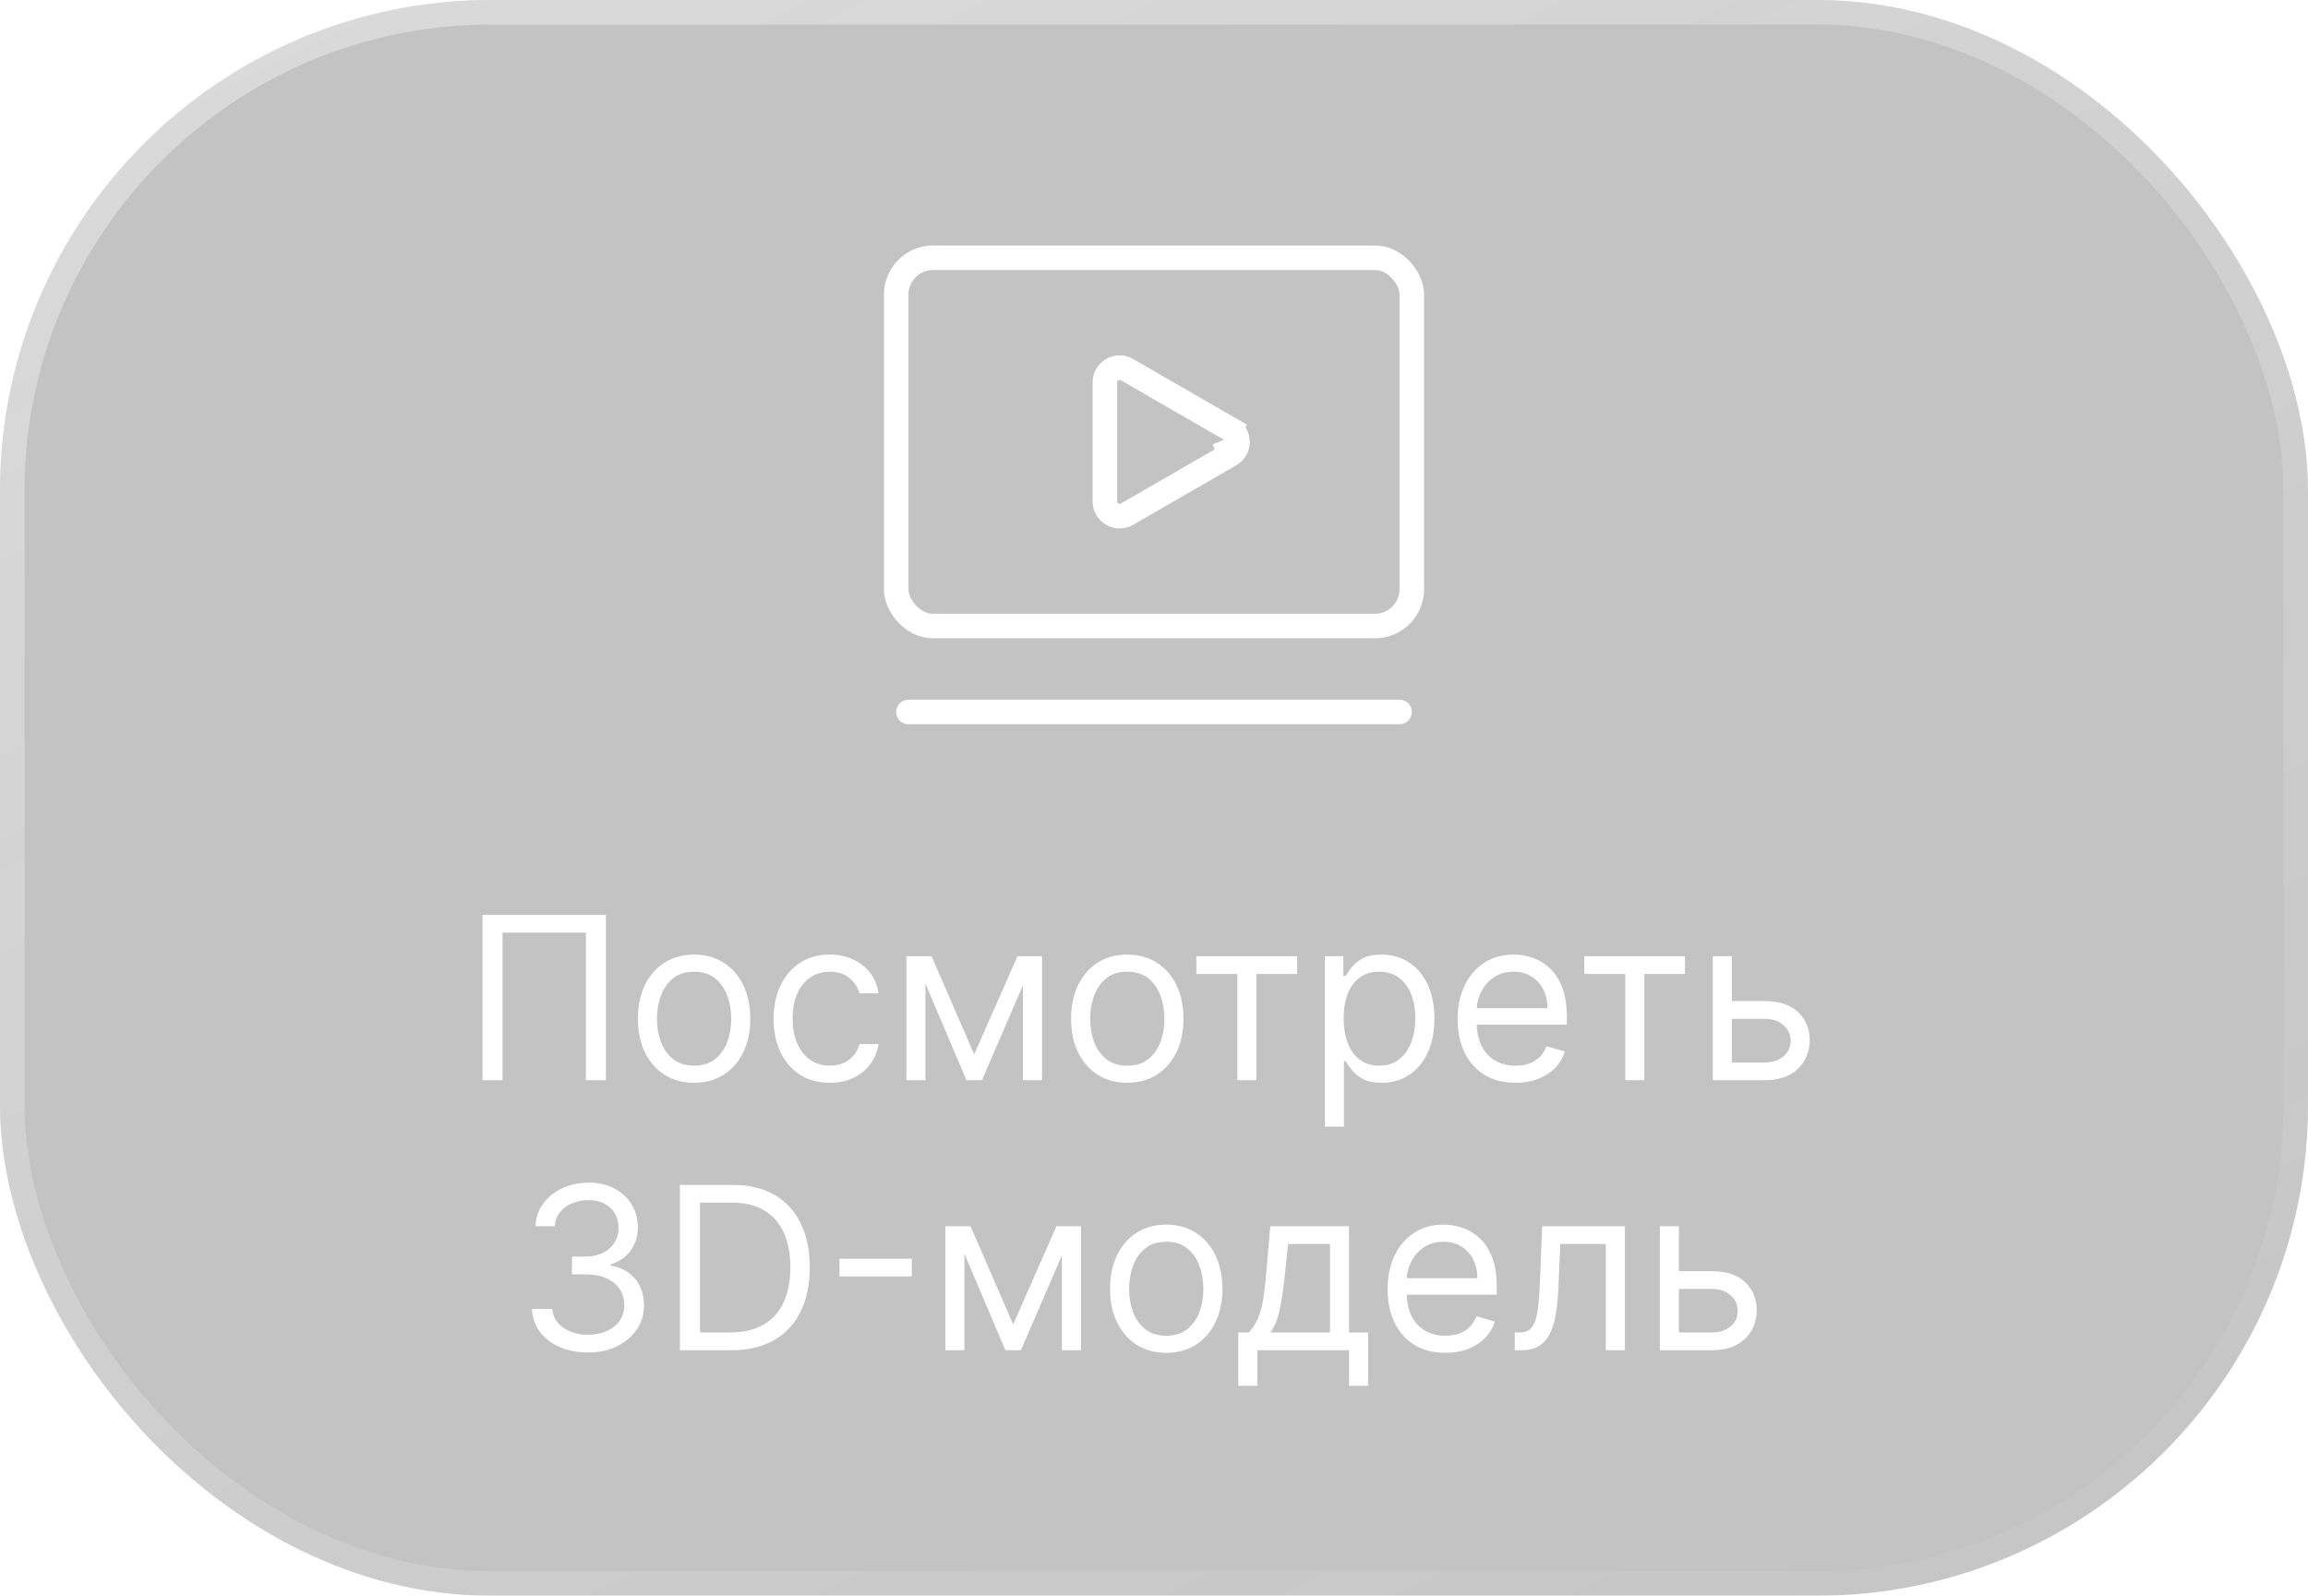 <?xml version="1.0" encoding="UTF-8"?> <svg xmlns="http://www.w3.org/2000/svg" width="94" height="65" viewBox="0 0 94 65" fill="none"><g filter="url(#filter0_b_2012_17)"><rect width="94" height="65" rx="20" fill="#383737" fill-opacity="0.3"></rect><rect x="0.5" y="0.5" width="93" height="64" rx="19.5" stroke="url(#paint0_linear_2012_17)" stroke-opacity="0.4"></rect></g><path d="M24.677 37.266V44H23.862V37.989H20.468V44H19.653V37.266H24.677ZM28.269 44.105C27.813 44.105 27.413 43.997 27.069 43.78C26.727 43.563 26.459 43.259 26.266 42.869C26.076 42.479 25.98 42.023 25.98 41.501C25.98 40.975 26.076 40.515 26.266 40.123C26.459 39.731 26.727 39.426 27.069 39.209C27.413 38.992 27.813 38.883 28.269 38.883C28.725 38.883 29.124 38.992 29.466 39.209C29.81 39.426 30.078 39.731 30.268 40.123C30.461 40.515 30.558 40.975 30.558 41.501C30.558 42.023 30.461 42.479 30.268 42.869C30.078 43.259 29.81 43.563 29.466 43.78C29.124 43.997 28.725 44.105 28.269 44.105ZM28.269 43.408C28.615 43.408 28.9 43.319 29.124 43.142C29.348 42.964 29.513 42.731 29.62 42.441C29.728 42.152 29.782 41.839 29.782 41.501C29.782 41.163 29.728 40.849 29.62 40.557C29.513 40.266 29.348 40.03 29.124 39.85C28.9 39.67 28.615 39.581 28.269 39.581C27.923 39.581 27.638 39.67 27.414 39.85C27.19 40.03 27.025 40.266 26.918 40.557C26.81 40.849 26.756 41.163 26.756 41.501C26.756 41.839 26.81 42.152 26.918 42.441C27.025 42.731 27.19 42.964 27.414 43.142C27.638 43.319 27.923 43.408 28.269 43.408ZM33.794 44.105C33.321 44.105 32.913 43.993 32.571 43.77C32.229 43.546 31.966 43.238 31.782 42.846C31.598 42.453 31.506 42.005 31.506 41.501C31.506 40.988 31.6 40.535 31.788 40.143C31.979 39.748 32.244 39.44 32.584 39.219C32.926 38.995 33.325 38.883 33.781 38.883C34.136 38.883 34.456 38.949 34.741 39.081C35.026 39.212 35.26 39.396 35.442 39.633C35.624 39.87 35.736 40.146 35.78 40.462H35.004C34.945 40.231 34.814 40.028 34.61 39.85C34.408 39.67 34.136 39.581 33.794 39.581C33.492 39.581 33.226 39.659 32.998 39.817C32.773 39.973 32.596 40.193 32.469 40.478C32.344 40.761 32.282 41.093 32.282 41.474C32.282 41.865 32.343 42.205 32.466 42.494C32.591 42.783 32.766 43.008 32.992 43.168C33.22 43.328 33.487 43.408 33.794 43.408C33.996 43.408 34.179 43.373 34.343 43.303C34.508 43.233 34.647 43.132 34.761 43C34.875 42.869 34.956 42.711 35.004 42.527H35.78C35.736 42.825 35.628 43.093 35.455 43.333C35.284 43.569 35.057 43.758 34.774 43.898C34.493 44.036 34.167 44.105 33.794 44.105ZM39.677 42.948L41.44 38.949H42.176L39.993 44H39.361L37.217 38.949H37.941L39.677 42.948ZM37.691 38.949V44H36.915V38.949H37.691ZM41.663 44V38.949H42.439V44H41.663ZM45.912 44.105C45.456 44.105 45.056 43.997 44.712 43.78C44.37 43.563 44.102 43.259 43.909 42.869C43.718 42.479 43.623 42.023 43.623 41.501C43.623 40.975 43.718 40.515 43.909 40.123C44.102 39.731 44.37 39.426 44.712 39.209C45.056 38.992 45.456 38.883 45.912 38.883C46.368 38.883 46.767 38.992 47.109 39.209C47.453 39.426 47.72 39.731 47.911 40.123C48.104 40.515 48.2 40.975 48.2 41.501C48.2 42.023 48.104 42.479 47.911 42.869C47.72 43.259 47.453 43.563 47.109 43.78C46.767 43.997 46.368 44.105 45.912 44.105ZM45.912 43.408C46.258 43.408 46.543 43.319 46.767 43.142C46.99 42.964 47.156 42.731 47.263 42.441C47.371 42.152 47.424 41.839 47.424 41.501C47.424 41.163 47.371 40.849 47.263 40.557C47.156 40.266 46.99 40.03 46.767 39.85C46.543 39.67 46.258 39.581 45.912 39.581C45.565 39.581 45.28 39.67 45.057 39.85C44.833 40.03 44.668 40.266 44.56 40.557C44.453 40.849 44.399 41.163 44.399 41.501C44.399 41.839 44.453 42.152 44.56 42.441C44.668 42.731 44.833 42.964 45.057 43.142C45.28 43.319 45.565 43.408 45.912 43.408ZM48.725 39.672V38.949H52.829V39.672H51.172V44H50.395V39.672H48.725ZM53.961 45.894V38.949H54.711V39.751H54.803C54.86 39.664 54.939 39.552 55.039 39.416C55.142 39.278 55.289 39.155 55.48 39.048C55.673 38.938 55.934 38.883 56.263 38.883C56.688 38.883 57.063 38.99 57.387 39.202C57.712 39.415 57.965 39.716 58.147 40.107C58.329 40.497 58.42 40.957 58.42 41.488C58.42 42.023 58.329 42.486 58.147 42.879C57.965 43.269 57.713 43.571 57.391 43.786C57.068 43.999 56.697 44.105 56.276 44.105C55.951 44.105 55.692 44.051 55.496 43.944C55.301 43.834 55.151 43.711 55.046 43.572C54.941 43.432 54.86 43.316 54.803 43.224H54.737V45.894H53.961ZM54.724 41.474C54.724 41.856 54.78 42.193 54.892 42.484C55.003 42.773 55.167 43 55.381 43.165C55.596 43.327 55.859 43.408 56.171 43.408C56.495 43.408 56.766 43.323 56.983 43.152C57.202 42.978 57.367 42.746 57.476 42.455C57.588 42.161 57.644 41.834 57.644 41.474C57.644 41.119 57.589 40.799 57.479 40.514C57.372 40.227 57.209 40 56.989 39.834C56.772 39.665 56.499 39.581 56.171 39.581C55.855 39.581 55.59 39.66 55.375 39.821C55.16 39.978 54.998 40.2 54.888 40.485C54.779 40.767 54.724 41.097 54.724 41.474ZM61.721 44.105C61.235 44.105 60.815 43.998 60.462 43.783C60.111 43.566 59.84 43.263 59.65 42.875C59.461 42.485 59.367 42.031 59.367 41.514C59.367 40.997 59.461 40.541 59.65 40.146C59.84 39.749 60.106 39.44 60.446 39.219C60.788 38.995 61.187 38.883 61.642 38.883C61.906 38.883 62.165 38.927 62.422 39.015C62.678 39.102 62.912 39.245 63.122 39.442C63.333 39.638 63.5 39.896 63.625 40.218C63.75 40.541 63.813 40.937 63.813 41.409V41.738H59.919V41.067H63.024C63.024 40.782 62.967 40.528 62.853 40.304C62.741 40.08 62.581 39.904 62.373 39.775C62.166 39.645 61.923 39.581 61.642 39.581C61.333 39.581 61.066 39.657 60.84 39.811C60.617 39.962 60.444 40.159 60.324 40.403C60.203 40.646 60.143 40.907 60.143 41.185V41.632C60.143 42.014 60.209 42.337 60.34 42.602C60.474 42.865 60.659 43.066 60.896 43.204C61.133 43.34 61.408 43.408 61.721 43.408C61.925 43.408 62.109 43.38 62.274 43.323C62.44 43.263 62.584 43.176 62.705 43.059C62.825 42.941 62.918 42.794 62.984 42.619L63.734 42.829C63.655 43.084 63.522 43.307 63.336 43.5C63.15 43.691 62.919 43.84 62.645 43.947C62.371 44.053 62.063 44.105 61.721 44.105ZM64.523 39.672V38.949H68.627V39.672H66.97V44H66.194V39.672H64.523ZM70.43 40.777H71.877C72.469 40.777 72.921 40.928 73.235 41.228C73.548 41.528 73.705 41.909 73.705 42.369C73.705 42.672 73.635 42.947 73.495 43.194C73.354 43.44 73.148 43.636 72.876 43.783C72.605 43.928 72.271 44 71.877 44H69.759V38.949H70.535V43.277H71.877C72.183 43.277 72.436 43.195 72.633 43.033C72.83 42.871 72.929 42.663 72.929 42.408C72.929 42.141 72.83 41.923 72.633 41.754C72.436 41.585 72.183 41.501 71.877 41.501H70.43V40.777ZM23.953 55.092C23.519 55.092 23.132 55.017 22.793 54.868C22.455 54.719 22.186 54.512 21.987 54.247C21.79 53.98 21.682 53.669 21.665 53.316H22.493C22.511 53.533 22.585 53.721 22.717 53.879C22.849 54.034 23.021 54.155 23.233 54.24C23.446 54.326 23.682 54.369 23.94 54.369C24.23 54.369 24.486 54.318 24.71 54.217C24.933 54.117 25.109 53.976 25.236 53.797C25.363 53.617 25.427 53.408 25.427 53.172C25.427 52.924 25.365 52.706 25.242 52.517C25.12 52.327 24.94 52.178 24.703 52.07C24.466 51.963 24.177 51.909 23.835 51.909H23.296V51.185H23.835C24.102 51.185 24.337 51.137 24.539 51.041C24.743 50.944 24.902 50.808 25.015 50.633C25.132 50.458 25.19 50.252 25.19 50.015C25.19 49.787 25.139 49.589 25.039 49.42C24.938 49.251 24.795 49.119 24.611 49.025C24.429 48.931 24.214 48.884 23.967 48.884C23.734 48.884 23.515 48.926 23.309 49.012C23.105 49.095 22.938 49.217 22.809 49.377C22.68 49.535 22.61 49.725 22.599 49.949H21.809C21.823 49.596 21.929 49.287 22.128 49.022C22.328 48.754 22.589 48.546 22.911 48.397C23.235 48.248 23.592 48.173 23.98 48.173C24.396 48.173 24.754 48.258 25.052 48.427C25.35 48.593 25.579 48.813 25.739 49.087C25.899 49.362 25.979 49.657 25.979 49.975C25.979 50.355 25.879 50.678 25.68 50.946C25.483 51.213 25.214 51.398 24.874 51.501V51.554C25.299 51.624 25.632 51.805 25.87 52.096C26.11 52.386 26.229 52.744 26.229 53.172C26.229 53.538 26.129 53.867 25.93 54.158C25.732 54.448 25.463 54.675 25.121 54.842C24.779 55.009 24.39 55.092 23.953 55.092ZM29.77 55H27.692V48.266H29.863C30.516 48.266 31.075 48.4 31.54 48.67C32.004 48.937 32.361 49.322 32.608 49.824C32.856 50.324 32.98 50.922 32.98 51.62C32.98 52.321 32.855 52.925 32.605 53.431C32.355 53.936 31.991 54.324 31.513 54.596C31.035 54.865 30.454 55 29.77 55ZM28.508 54.277H29.718C30.275 54.277 30.736 54.169 31.102 53.954C31.468 53.739 31.741 53.434 31.921 53.037C32.101 52.64 32.191 52.168 32.191 51.62C32.191 51.076 32.102 50.608 31.924 50.215C31.747 49.821 31.482 49.518 31.129 49.308C30.776 49.095 30.336 48.989 29.81 48.989H28.508V54.277ZM37.136 51.271V51.994H34.19V51.271H37.136ZM41.264 53.948L43.027 49.949H43.763L41.58 55H40.948L38.804 49.949H39.528L41.264 53.948ZM39.278 49.949V55H38.502V49.949H39.278ZM43.25 55V49.949H44.026V55H43.25ZM47.499 55.105C47.043 55.105 46.643 54.997 46.299 54.78C45.957 54.563 45.689 54.259 45.496 53.869C45.306 53.479 45.21 53.023 45.21 52.501C45.21 51.975 45.306 51.515 45.496 51.123C45.689 50.731 45.957 50.426 46.299 50.209C46.643 49.992 47.043 49.883 47.499 49.883C47.955 49.883 48.354 49.992 48.696 50.209C49.04 50.426 49.307 50.731 49.498 51.123C49.691 51.515 49.788 51.975 49.788 52.501C49.788 53.023 49.691 53.479 49.498 53.869C49.307 54.259 49.04 54.563 48.696 54.78C48.354 54.997 47.955 55.105 47.499 55.105ZM47.499 54.408C47.845 54.408 48.13 54.319 48.354 54.142C48.577 53.964 48.743 53.731 48.85 53.441C48.958 53.152 49.011 52.839 49.011 52.501C49.011 52.163 48.958 51.849 48.85 51.557C48.743 51.266 48.577 51.03 48.354 50.85C48.13 50.67 47.845 50.581 47.499 50.581C47.153 50.581 46.867 50.67 46.644 50.85C46.42 51.03 46.255 51.266 46.147 51.557C46.04 51.849 45.986 52.163 45.986 52.501C45.986 52.839 46.04 53.152 46.147 53.441C46.255 53.731 46.42 53.964 46.644 54.142C46.867 54.319 47.153 54.408 47.499 54.408ZM50.433 56.447V54.277H50.854C50.957 54.169 51.046 54.053 51.12 53.928C51.195 53.803 51.259 53.655 51.314 53.484C51.371 53.311 51.419 53.1 51.459 52.853C51.498 52.603 51.533 52.301 51.564 51.948L51.735 49.949H54.944V54.277H55.721V56.447H54.944V55H51.209V56.447H50.433ZM51.735 54.277H54.168V50.672H52.459L52.327 51.948C52.272 52.477 52.204 52.938 52.123 53.333C52.042 53.727 51.913 54.042 51.735 54.277ZM58.868 55.105C58.382 55.105 57.962 54.998 57.609 54.783C57.258 54.566 56.987 54.263 56.797 53.875C56.608 53.485 56.514 53.031 56.514 52.514C56.514 51.997 56.608 51.541 56.797 51.146C56.987 50.749 57.253 50.44 57.592 50.219C57.934 49.995 58.333 49.883 58.789 49.883C59.053 49.883 59.312 49.927 59.569 50.015C59.825 50.102 60.059 50.245 60.269 50.442C60.48 50.638 60.647 50.896 60.772 51.218C60.897 51.541 60.96 51.937 60.96 52.409V52.738H57.066V52.067H60.17C60.17 51.782 60.114 51.528 59.999 51.304C59.888 51.08 59.728 50.904 59.519 50.775C59.313 50.645 59.07 50.581 58.789 50.581C58.48 50.581 58.213 50.657 57.987 50.811C57.763 50.962 57.591 51.159 57.471 51.403C57.35 51.646 57.29 51.907 57.29 52.185V52.632C57.29 53.014 57.356 53.337 57.487 53.602C57.621 53.865 57.806 54.066 58.043 54.204C58.28 54.34 58.555 54.408 58.868 54.408C59.072 54.408 59.256 54.38 59.421 54.323C59.587 54.263 59.731 54.176 59.852 54.059C59.972 53.941 60.065 53.794 60.131 53.619L60.881 53.829C60.802 54.084 60.669 54.307 60.483 54.5C60.297 54.691 60.066 54.84 59.792 54.947C59.518 55.053 59.21 55.105 58.868 55.105ZM61.693 55V54.277H61.877C62.028 54.277 62.154 54.247 62.255 54.188C62.356 54.126 62.437 54.02 62.499 53.869C62.562 53.715 62.611 53.503 62.643 53.231C62.678 52.957 62.704 52.608 62.719 52.185L62.811 49.949H66.178V55H65.402V50.672H63.548L63.469 52.474C63.451 52.889 63.414 53.254 63.357 53.57C63.302 53.883 63.218 54.146 63.104 54.359C62.992 54.571 62.843 54.731 62.657 54.839C62.47 54.946 62.237 55 61.956 55H61.693ZM68.273 51.777H69.72C70.312 51.777 70.764 51.928 71.078 52.228C71.391 52.528 71.548 52.909 71.548 53.369C71.548 53.672 71.478 53.947 71.338 54.194C71.197 54.44 70.991 54.636 70.719 54.783C70.448 54.928 70.115 55 69.72 55H67.602V49.949H68.378V54.277H69.72C70.027 54.277 70.279 54.195 70.476 54.033C70.674 53.871 70.772 53.663 70.772 53.408C70.772 53.141 70.674 52.923 70.476 52.754C70.279 52.585 70.027 52.501 69.72 52.501H68.273V51.777Z" fill="white"></path><path d="M37 29H57" stroke="white" stroke-linecap="round"></path><rect x="36.5" y="10.5" width="21" height="15" rx="1.5" stroke="white"></rect><path d="M49.85 17.913L50.1 17.48C50.5 17.711 50.5 18.289 50.1 18.52M49.85 17.913L50.1 18.52M49.85 17.913L50.1 17.48L45.9 15.056C45.5 14.825 45 15.113 45 15.575L45 20.425C45 20.887 45.5 21.175 45.9 20.945L50.1 18.52M49.85 17.913L50.1 18.52" stroke="white"></path><defs><filter id="filter0_b_2012_17" x="-4" y="-4" width="102" height="73" filterUnits="userSpaceOnUse" color-interpolation-filters="sRGB"><feFlood flood-opacity="0" result="BackgroundImageFix"></feFlood><feGaussianBlur in="BackgroundImageFix" stdDeviation="2"></feGaussianBlur><feComposite in2="SourceAlpha" operator="in" result="effect1_backgroundBlur_2012_17"></feComposite><feBlend mode="normal" in="SourceGraphic" in2="effect1_backgroundBlur_2012_17" result="shape"></feBlend></filter><linearGradient id="paint0_linear_2012_17" x1="20.314" y1="-9.246" x2="65.953" y2="85.07" gradientUnits="userSpaceOnUse"><stop stop-color="white"></stop><stop offset="1" stop-color="white" stop-opacity="0"></stop></linearGradient></defs></svg> 